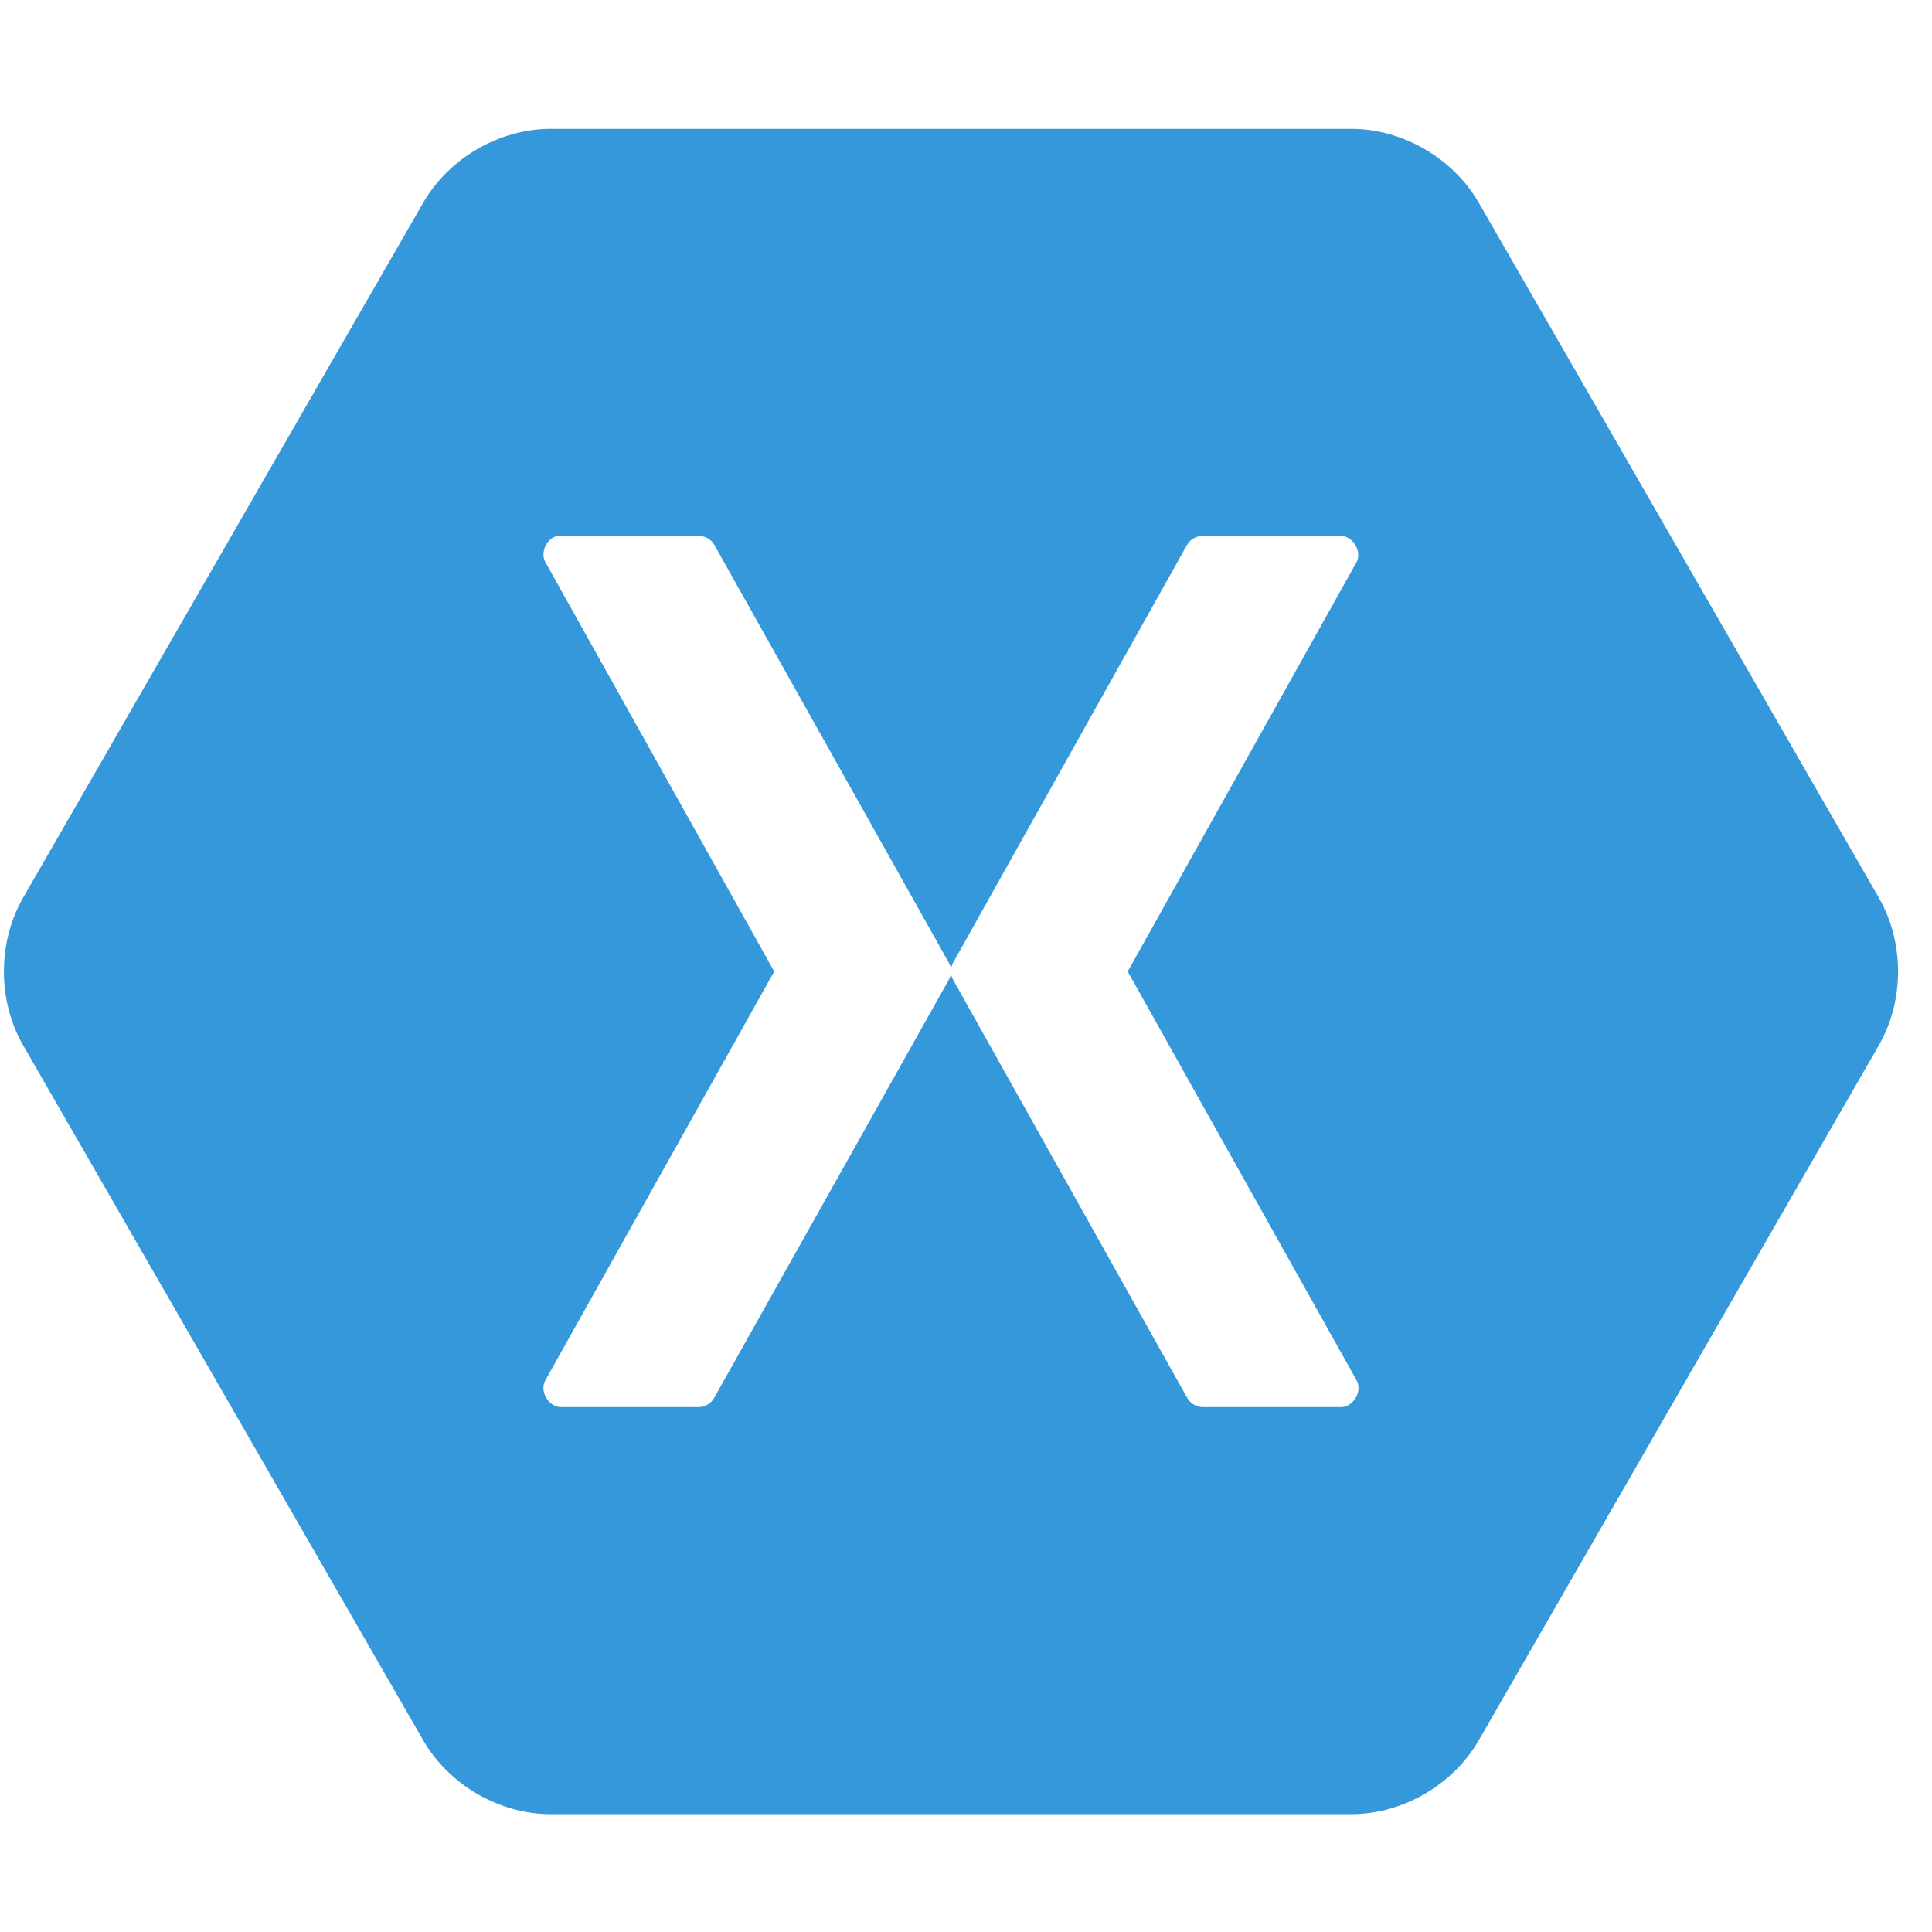 <svg xmlns="http://www.w3.org/2000/svg" width="51" height="51" viewBox="0 0 51 51" fill="none"><path d="M14.53 3.401C13.18 3.404 11.858 4.171 11.178 5.34L0.605 23.707C-0.064 24.879 -0.064 26.412 0.605 27.584L11.178 45.951C11.858 47.12 13.18 47.887 14.53 47.89H35.676C37.027 47.887 38.349 47.12 39.029 45.951L49.602 27.584C50.271 26.412 50.271 24.879 49.602 23.707L39.029 5.34C38.349 4.171 37.027 3.404 35.676 3.401H14.53ZM14.722 14.146C14.752 14.143 14.782 14.143 14.811 14.146H18.459C18.62 14.149 18.776 14.243 18.857 14.383L25.044 25.409C25.076 25.463 25.096 25.524 25.103 25.586C25.111 25.524 25.131 25.463 25.162 25.409L31.335 14.383C31.418 14.238 31.582 14.145 31.748 14.146H35.395C35.718 14.149 35.96 14.556 35.809 14.842L29.769 25.645L35.809 36.434C35.975 36.722 35.727 37.148 35.395 37.145H31.748C31.579 37.144 31.414 37.043 31.335 36.893L25.162 25.867C25.131 25.813 25.111 25.752 25.103 25.69C25.096 25.752 25.076 25.813 25.044 25.867L18.857 36.893C18.78 37.039 18.623 37.138 18.459 37.145H14.811C14.48 37.148 14.232 36.722 14.398 36.434L20.437 25.645L14.398 14.842C14.253 14.581 14.43 14.202 14.722 14.146Z" fill="#3498DB"></path></svg>
